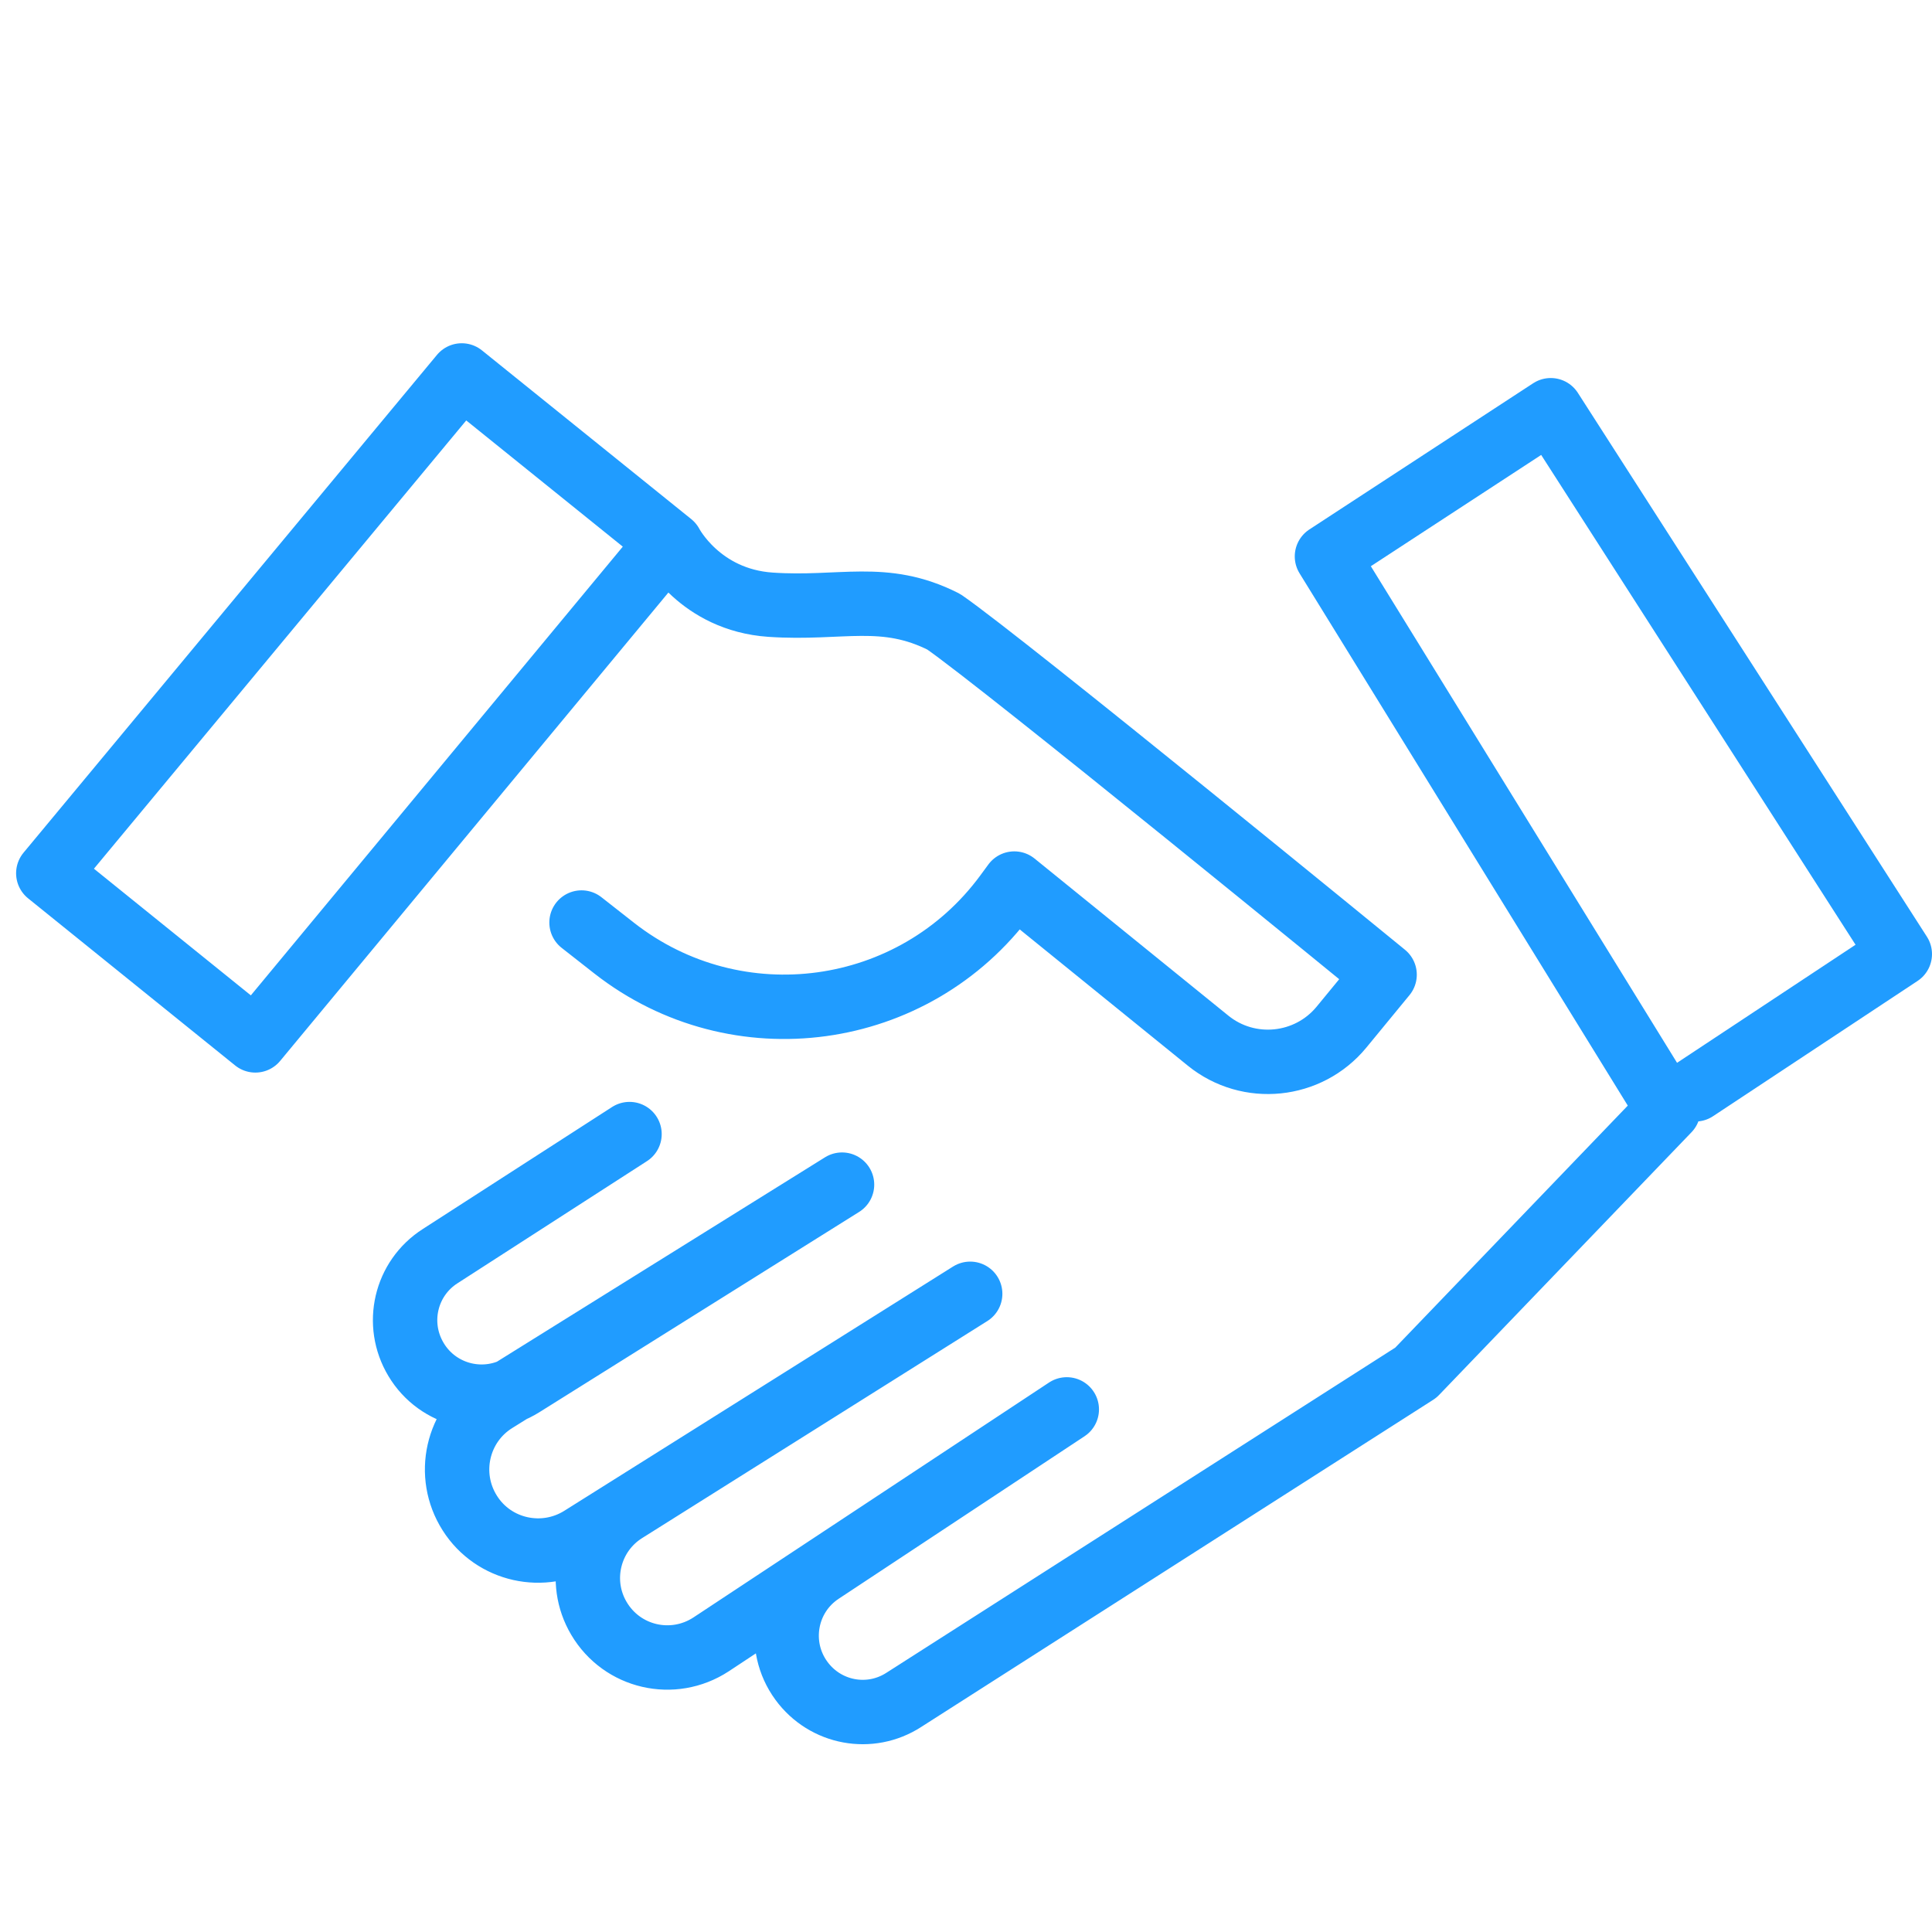 <?xml version="1.0" encoding="UTF-8"?>
<svg id="Layer_1" data-name="Layer 1" xmlns="http://www.w3.org/2000/svg" viewBox="0 0 60 60">
  <defs>
    <style>
      .cls-1 {
        fill: none;
        stroke: #209cff;
        stroke-linecap: round;
        stroke-linejoin: round;
        stroke-width: 2px;
      }
    </style>
  </defs>
  <path class="cls-1" d="M19.55,35.22l-5.88,3.79c-1.08,.69-1.41,2.11-.75,3.21h0c.68,1.14,2.17,1.5,3.3,.79l9.93-6.22-10.77,6.71c-1.19,.74-1.54,2.31-.79,3.49h0c.74,1.17,2.29,1.51,3.46,.78l12.08-7.59-10.72,6.74c-1.13,.71-1.49,2.19-.81,3.34h0c.72,1.22,2.3,1.58,3.48,.81l11.05-7.3-7.64,5.05c-1.13,.75-1.4,2.29-.6,3.38h0c.74,1.01,2.13,1.27,3.18,.59l15.9-10.16,7.84-8.16-10.6-17.19,6.95-4.54,10.84,16.89-6.35,4.2"/>
  <path class="cls-1" d="M18.06,28.65l1.02,.8c3.8,2.97,9.31,2.22,12.17-1.67l.25-.34,6.02,4.88c1.26,1.02,3.11,.83,4.14-.42l1.34-1.63s-11.82-9.67-13.69-10.96c-1.86-.94-3.18-.38-5.38-.53s-3.09-1.88-3.09-1.88l-6.5-5.24L1.5,27.12l6.43,5.19,12.5-15.08"/>
</svg>
